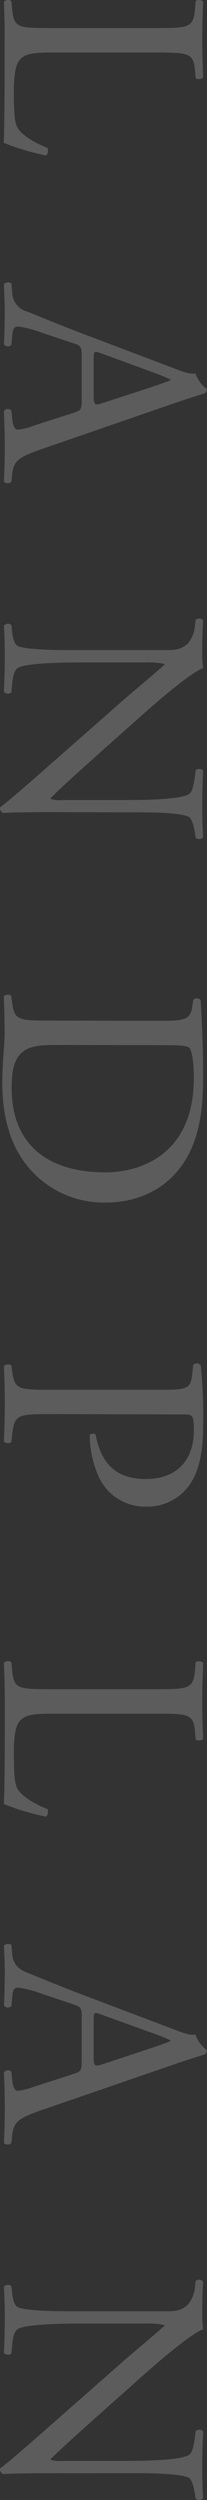 <svg xmlns="http://www.w3.org/2000/svg" viewBox="0 0 42.9 516.76" width="42.9" height="516.76"><rect x="0" y="0" width="42.9" height="516.76" fill="#333333" stroke="none"/><defs><style>.cls-1{opacity:0.2;}.cls-2{fill:#fff;}</style></defs><g id="レイヤー_2" data-name="レイヤー 2"><g id="contents"><g id="txt_landplan" class="cls-1"><path class="cls-2" d="M32.61,5.8c6.51,0,7.5-.12,7.81-4L40.55.22c.24-.37,1.36-.24,1.55.13-.13,3.47-.19,5.58-.19,8.06S42,12.93,42.1,16c-.19.38-1.31.5-1.55.13l-.13-1.49c-.31-3.66-1.3-3.78-7.81-3.78H11c-3.91,0-5.52.18-6.7,1.3-.68.68-1.43,1.86-1.43,6.76,0,5.27.25,6.57.81,7.56.74,1.24,3,2.85,6.14,4.09.31.38.06,1.55-.37,1.55a49.19,49.19,0,0,1-8.68-2.6c.12-3.16.18-9,.18-15.44V8.41C1,5.8.93,3.82.81.35A1.21,1.21,0,0,1,2.36.22l.18,1.87C2.91,5.68,3.78,5.8,10.29,5.8Z"/><path class="cls-2" d="M15.38,85.29c1.36-.44,1.55-.68,1.55-2.54V73.38c0-1.55-.19-1.92-1.49-2.35L8.93,68.86a23.92,23.92,0,0,0-5.15-1.37c-.74,0-1.11.31-1.24,1.8l-.18,2a1,1,0,0,1-1.55-.13c.12-1.61.12-3.53.18-6.44,0-2-.12-4.28-.18-6a1.22,1.22,0,0,1,1.55-.12l.18,2.05a4.14,4.14,0,0,0,3,3.72c2.85,1.11,6.88,2.85,13.83,5.45l16.73,6.33c2.24.86,3.41,1.24,4.41,1.05a6.92,6.92,0,0,0,2.35,3.22.86.86,0,0,1-.56.93c-2.72.81-5.58,1.8-8.3,2.73L9.11,92.67c-5.33,1.79-6.26,2.6-6.57,5.26l-.18,1.68a1.22,1.22,0,0,1-1.55,0c.12-2.54.18-4.71.18-7.5,0-3-.12-5.33-.18-7.13a1,1,0,0,1,1.55-.13l.18,1.8c.13,1.3.5,2.17,1.12,2.17A12.5,12.5,0,0,0,6.94,88ZM20.89,73c-1.42-.49-1.48-.43-1.48,1.3v7.63c0,1.8.24,1.92,1.92,1.36L31.43,80c1.49-.5,3.16-1.06,3.91-1.43v-.12a36.12,36.12,0,0,0-3.66-1.49Z"/><path class="cls-2" d="M11.53,167.87c-1.86,0-9.24,0-10.85.19A1.13,1.13,0,0,1,0,166.88c1.05-.75,3.22-2.54,9.36-7.94l16.37-14.38c1.92-1.68,7-5.89,8.37-7.19v-.13a16.17,16.17,0,0,0-4-.31H16.55c-2.91,0-11,.07-12.83,1.12-.68.37-1.05,1.61-1.18,3.16l-.18,1.92A1.14,1.14,0,0,1,.81,143c.12-2.79.18-5,.18-7.25,0-2.61-.06-4.28-.18-6.45a1.14,1.14,0,0,1,1.55-.13l.18,1.68c.19,1.42.56,2.42,1.24,2.73,2.23.86,9.8.8,12.77.8H34.47c1.74,0,3-.06,4.46-1.36a6.69,6.69,0,0,0,1.49-3.85l.13-1.05a1.09,1.09,0,0,1,1.55.12c-.19,2.61-.19,5.89-.19,7a19.09,19.09,0,0,0,.19,2.85c-3.17,1.24-11.35,8.56-13.64,10.6l-6.76,6C16.93,159,13.45,162,10.48,165v.12a6.19,6.19,0,0,0,2.6.25H26.35c2.91,0,11-.06,12.83-1.24.56-.37.93-1.37,1.24-3.85l.13-1.05c.37-.43,1.36-.37,1.55.12-.13,2.86-.19,5-.19,7.32,0,2.67.06,4.28.19,6.39a1.1,1.1,0,0,1-1.55.12l-.13-.87c-.31-2-.8-3.22-1.3-3.47-2.23-1.05-9.92-.93-12.77-.93Z"/><path class="cls-2" d="M33.85,211c4.34,0,5.64-.31,6-2.91l.19-1.37a.93.93,0,0,1,1.55.07c.31,5.26.5,10.29.5,15.56s-.38,9.61-1.86,13.64c-3,8.37-10.11,12.58-18.29,12.58A20.34,20.34,0,0,1,3.47,237.68c-2.17-4-3-9.11-3-13.89,0-4,.49-7.93.49-10.1,0-2.6-.06-4.84-.18-7.75a1.19,1.19,0,0,1,1.55-.12l.18,1.42c.5,3.6,1.24,3.72,7.75,3.72ZM11.72,216c-3.29,0-5.27.19-6.76,1.24C3,218.65,2.42,221,2.42,224.91c0,12,7.87,17.42,19.4,17.42,6.82,0,18.35-3.29,18.35-19.53,0-3.66-.49-5.64-.86-6.13s-1.93-.63-4.72-.63Z"/><path class="cls-2" d="M10.29,292.3c-6.51,0-7.31.13-7.75,4.1l-.18,1.67A1.22,1.22,0,0,1,.81,298c.12-3.54.18-5.58.18-8.06s-.06-4.84-.18-7.57a1.21,1.21,0,0,1,1.55-.12l.18,1.3c.5,3.6,1.24,3.72,7.75,3.72H33.17c5.27,0,6.32-.12,6.63-2.91l.25-2.23a1,1,0,0,1,1.55.12,98.31,98.31,0,0,1,.5,12.27c0,5.15-.69,9-2.48,11.91a10.73,10.73,0,0,1-9.3,5,10.51,10.51,0,0,1-9.86-6.2,21,21,0,0,1-1.86-8.56c.19-.43,1.11-.43,1.24-.06,1.24,6.7,5,9.11,10.41,9.11,6,0,9.92-3.53,9.92-10,0-3.28-.24-3.35-2.23-3.35Z"/><path class="cls-2" d="M32.61,349.16c6.51,0,7.5-.13,7.81-4l.13-1.55c.24-.37,1.36-.25,1.55.12-.13,3.47-.19,5.58-.19,8.06s.06,4.53.19,7.63c-.19.37-1.31.49-1.55.12L40.42,358c-.31-3.65-1.3-3.78-7.81-3.78H11c-3.91,0-5.52.19-6.7,1.3-.68.69-1.43,1.86-1.43,6.76,0,5.27.25,6.57.81,7.57.74,1.23,3,2.85,6.14,4.09.31.37.06,1.55-.37,1.55A49.33,49.33,0,0,1,.81,372.9c.12-3.16.18-9,.18-15.43v-5.71c0-2.6-.06-4.59-.18-8.06a1.21,1.21,0,0,1,1.55-.12l.18,1.86c.37,3.59,1.24,3.72,7.75,3.72Z"/><path class="cls-2" d="M15.38,428.64c1.36-.43,1.55-.68,1.55-2.54v-9.36c0-1.55-.19-1.92-1.49-2.36l-6.51-2.17a23.62,23.62,0,0,0-5.15-1.36c-.74,0-1.11.31-1.24,1.8l-.18,2a1,1,0,0,1-1.55-.12C.93,413,.93,411,1,408.12c0-2.05-.12-4.28-.18-5.95A1.22,1.22,0,0,1,2.36,402l.18,2c.13,1.49.81,2.85,3,3.72,2.85,1.12,6.88,2.85,13.83,5.46l16.73,6.32c2.24.87,3.41,1.24,4.41,1.05a7,7,0,0,0,2.35,3.23.88.88,0,0,1-.56.93c-2.72.8-5.58,1.79-8.3,2.72L9.11,436c-5.33,1.8-6.26,2.6-6.57,5.27L2.36,443a1.21,1.21,0,0,1-1.55,0c.12-2.54.18-4.71.18-7.5,0-3-.12-5.33-.18-7.13a1,1,0,0,1,1.55-.12L2.54,430c.13,1.31.5,2.17,1.12,2.17a12.8,12.8,0,0,0,3.28-.8Zm5.51-12.27c-1.42-.5-1.48-.44-1.48,1.3v7.62c0,1.8.24,1.92,1.92,1.37l10.1-3.35c1.49-.5,3.16-1.06,3.91-1.43v-.12a36.12,36.12,0,0,0-3.66-1.49Z"/><path class="cls-2" d="M11.53,511.22c-1.86,0-9.24,0-10.85.19A1.12,1.12,0,0,1,0,510.23c1.05-.74,3.22-2.54,9.36-7.93l16.37-14.39c1.92-1.67,7-5.89,8.37-7.19v-.12a15.69,15.69,0,0,0-4-.31H16.55c-2.91,0-11,.06-12.83,1.11-.68.38-1.05,1.61-1.18,3.16l-.18,1.93a1.13,1.13,0,0,1-1.55-.13c.12-2.79.18-5,.18-7.25,0-2.61-.06-4.28-.18-6.45a1.15,1.15,0,0,1,1.55-.12l.18,1.67c.19,1.43.56,2.42,1.24,2.73,2.23.87,9.8.81,12.77.81H34.47c1.74,0,3-.07,4.46-1.37a6.66,6.66,0,0,0,1.49-3.84l.13-1.06a1.08,1.08,0,0,1,1.55.13c-.19,2.6-.19,5.89-.19,7a19,19,0,0,0,.19,2.85c-3.17,1.25-11.35,8.56-13.64,10.61l-6.76,6c-4.77,4.28-8.25,7.32-11.22,10.23v.12a6.19,6.19,0,0,0,2.6.25H26.35c2.91,0,11-.06,12.83-1.24.56-.37.93-1.36,1.24-3.84l.13-1.06c.37-.43,1.36-.37,1.55.13-.13,2.85-.19,5-.19,7.31,0,2.67.06,4.28.19,6.39a1.08,1.08,0,0,1-1.55.12l-.13-.86c-.31-2-.8-3.23-1.3-3.48-2.23-1-9.92-.93-12.77-.93Z"/></g></g></g></svg>